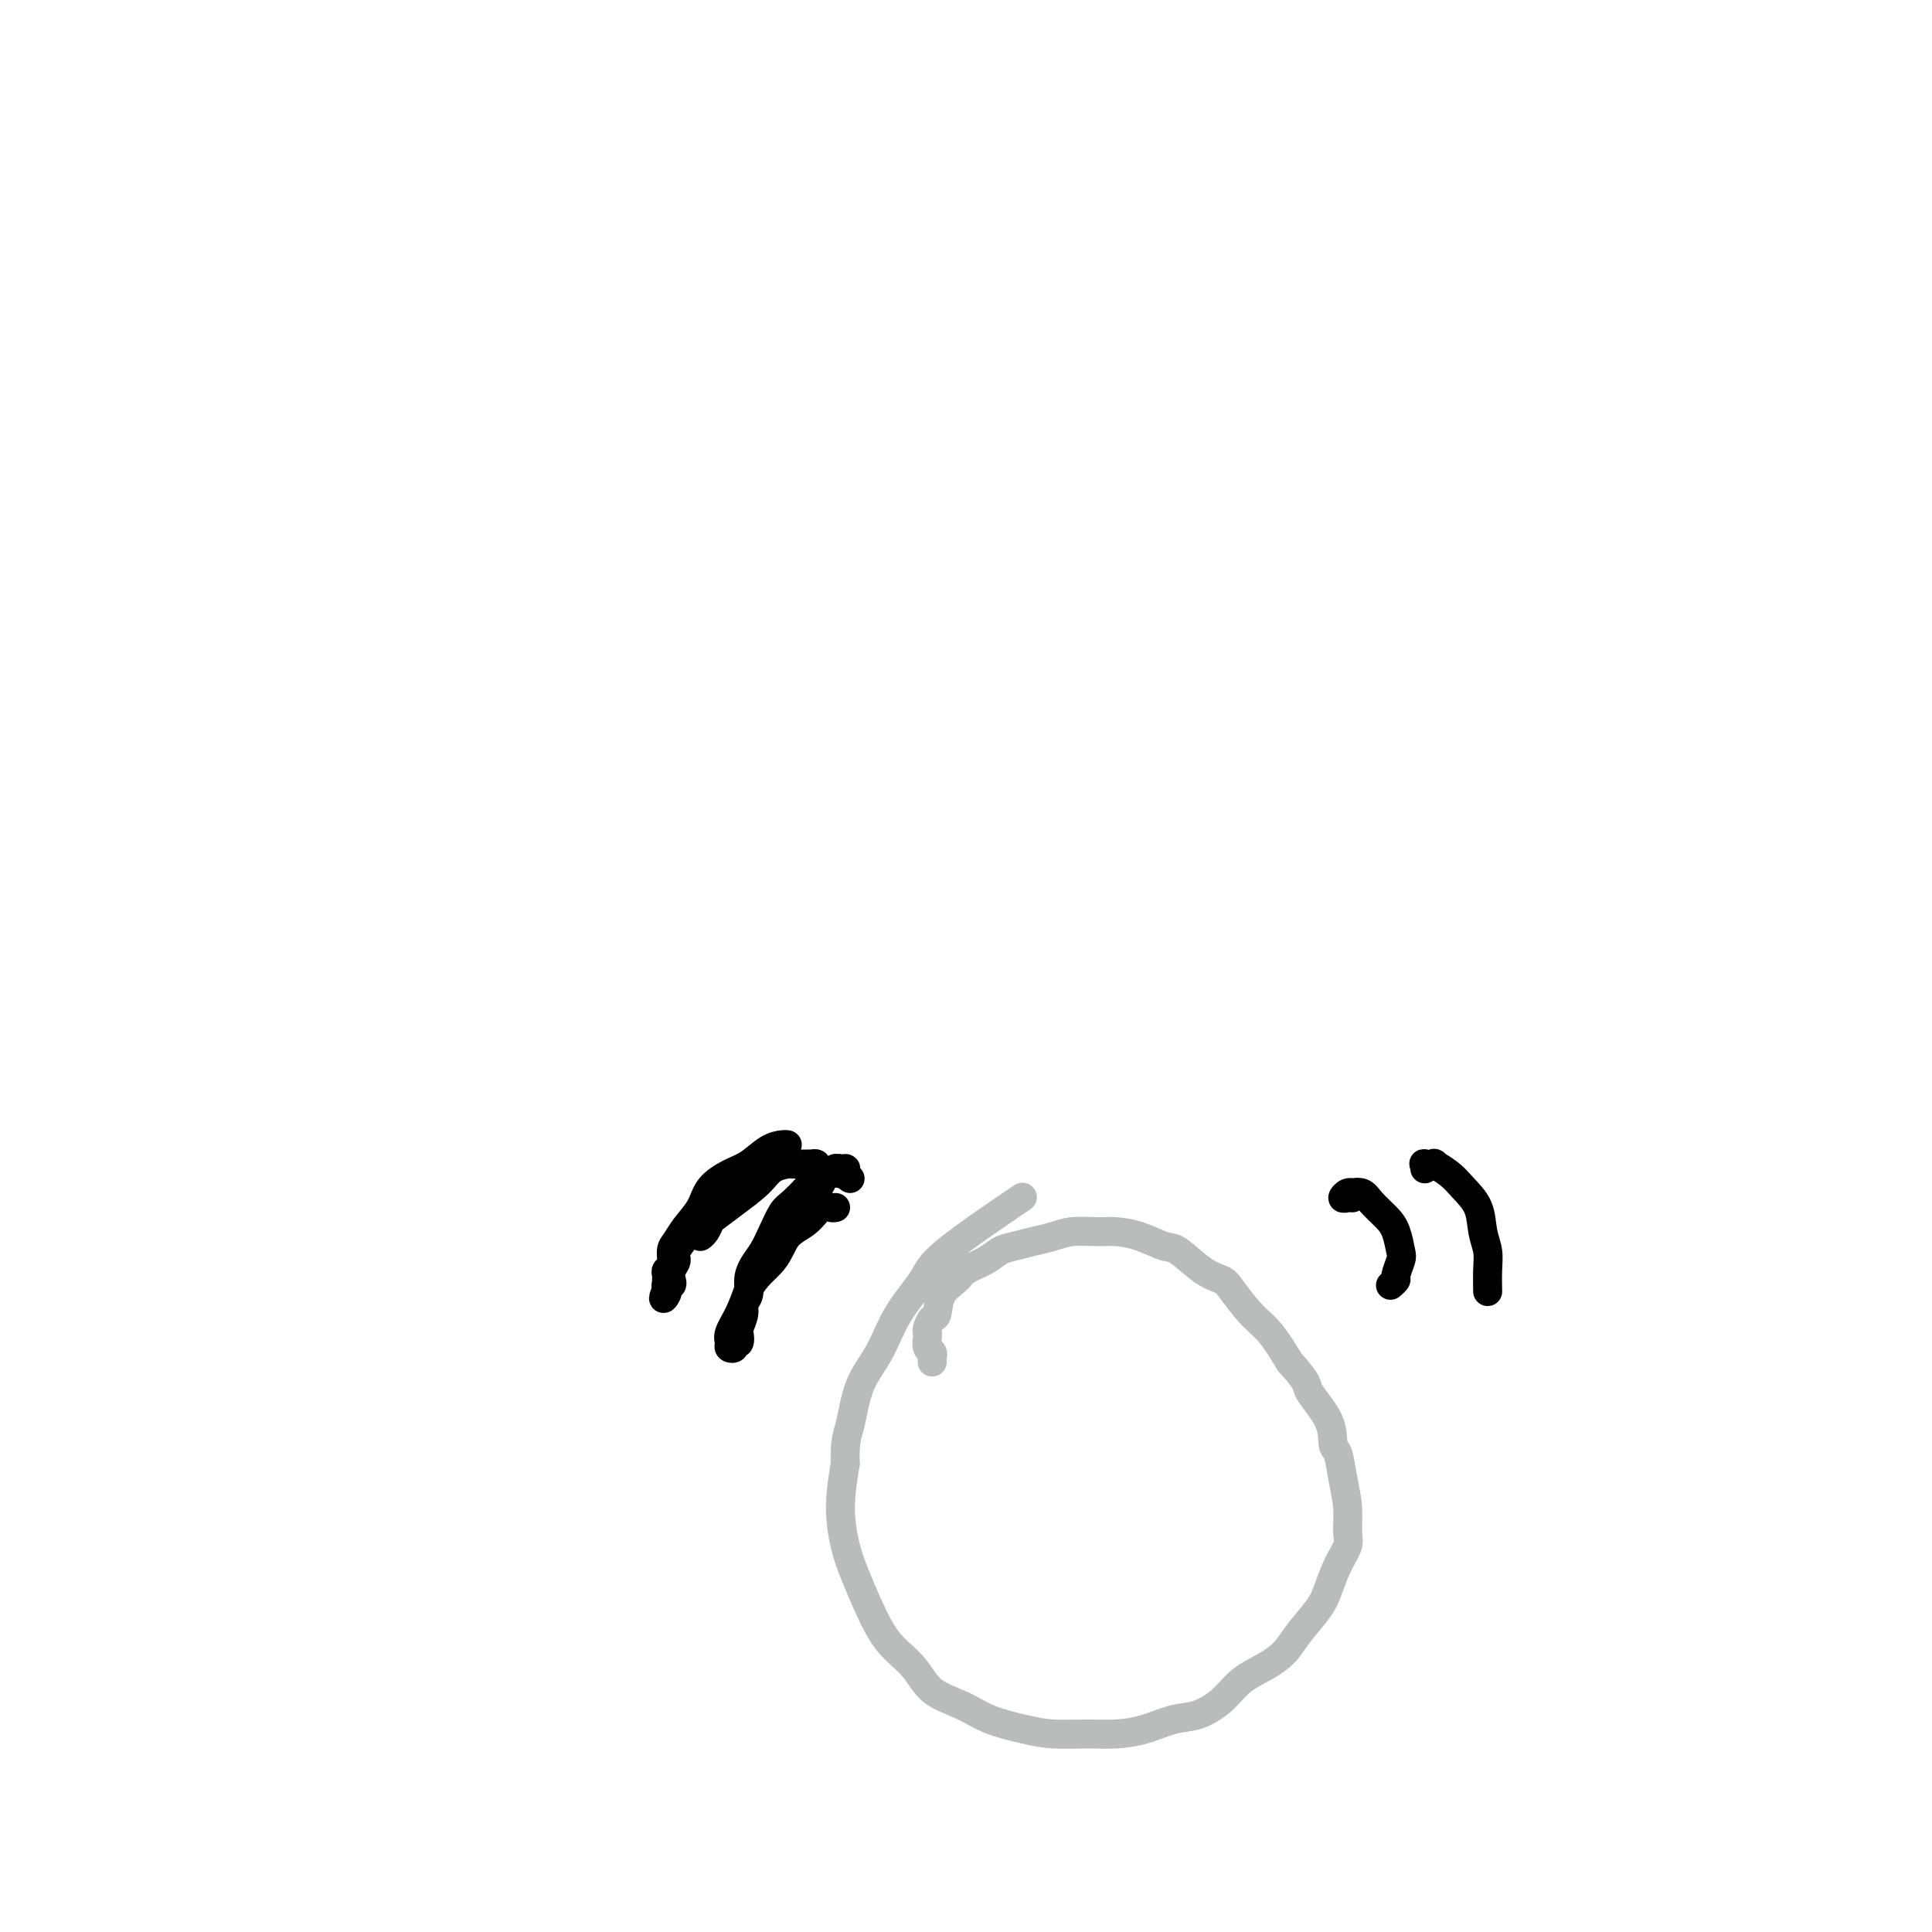 <svg viewBox='0 0 400 400' version='1.1' xmlns='http://www.w3.org/2000/svg' xmlns:xlink='http://www.w3.org/1999/xlink'><g fill='none' stroke='#BABBBB' stroke-width='6' stroke-linecap='round' stroke-linejoin='round'><path d='M193,282c0.008,-0.449 0.016,-0.897 0,-1c-0.016,-0.103 -0.057,0.141 0,0c0.057,-0.141 0.211,-0.666 0,-1c-0.211,-0.334 -0.786,-0.475 -1,-1c-0.214,-0.525 -0.068,-1.433 0,-2c0.068,-0.567 0.058,-0.791 0,-1c-0.058,-0.209 -0.163,-0.402 0,-1c0.163,-0.598 0.594,-1.602 1,-2c0.406,-0.398 0.787,-0.189 1,-1c0.213,-0.811 0.259,-2.641 1,-4c0.741,-1.359 2.179,-2.248 3,-3c0.821,-0.752 1.027,-1.367 2,-2c0.973,-0.633 2.714,-1.283 4,-2c1.286,-0.717 2.117,-1.502 3,-2c0.883,-0.498 1.818,-0.708 3,-1c1.182,-0.292 2.611,-0.667 4,-1c1.389,-0.333 2.736,-0.623 4,-1c1.264,-0.377 2.443,-0.840 4,-1c1.557,-0.160 3.493,-0.018 5,0c1.507,0.018 2.587,-0.087 4,0c1.413,0.087 3.159,0.366 5,1c1.841,0.634 3.776,1.623 5,2c1.224,0.377 1.737,0.141 3,1c1.263,0.859 3.275,2.811 5,4c1.725,1.189 3.164,1.614 4,2c0.836,0.386 1.069,0.732 2,2c0.931,1.268 2.558,3.457 4,5c1.442,1.543 2.698,2.441 4,4c1.302,1.559 2.651,3.780 4,6'/><path d='M267,282c4.234,4.630 3.319,4.705 4,6c0.681,1.295 2.957,3.812 4,6c1.043,2.188 0.853,4.049 1,5c0.147,0.951 0.629,0.991 1,2c0.371,1.009 0.629,2.985 1,5c0.371,2.015 0.853,4.069 1,6c0.147,1.931 -0.042,3.740 0,5c0.042,1.260 0.314,1.971 0,3c-0.314,1.029 -1.213,2.376 -2,4c-0.787,1.624 -1.461,3.527 -2,5c-0.539,1.473 -0.941,2.518 -2,4c-1.059,1.482 -2.774,3.400 -4,5c-1.226,1.600 -1.962,2.881 -3,4c-1.038,1.119 -2.380,2.078 -4,3c-1.620,0.922 -3.520,1.809 -5,3c-1.480,1.191 -2.540,2.687 -4,4c-1.460,1.313 -3.318,2.443 -5,3c-1.682,0.557 -3.187,0.542 -5,1c-1.813,0.458 -3.935,1.388 -6,2c-2.065,0.612 -4.074,0.905 -6,1c-1.926,0.095 -3.769,-0.008 -6,0c-2.231,0.008 -4.848,0.128 -7,0c-2.152,-0.128 -3.838,-0.505 -6,-1c-2.162,-0.495 -4.801,-1.109 -7,-2c-2.199,-0.891 -3.957,-2.059 -6,-3c-2.043,-0.941 -4.371,-1.654 -6,-3c-1.629,-1.346 -2.558,-3.326 -4,-5c-1.442,-1.674 -3.396,-3.042 -5,-5c-1.604,-1.958 -2.858,-4.505 -4,-7c-1.142,-2.495 -2.172,-4.937 -3,-7c-0.828,-2.063 -1.454,-3.748 -2,-6c-0.546,-2.252 -1.013,-5.072 -1,-8c0.013,-2.928 0.507,-5.964 1,-9'/><path d='M175,303c-0.151,-4.971 0.471,-5.897 1,-8c0.529,-2.103 0.966,-5.381 2,-8c1.034,-2.619 2.665,-4.577 4,-7c1.335,-2.423 2.374,-5.309 4,-8c1.626,-2.691 3.838,-5.185 5,-7c1.162,-1.815 1.274,-2.950 5,-6c3.726,-3.050 11.064,-8.014 14,-10c2.936,-1.986 1.468,-0.993 0,0'/></g>
<g fill='none' stroke='#000000' stroke-width='6' stroke-linecap='round' stroke-linejoin='round'><path d='M170,245c-0.033,-0.332 -0.065,-0.663 0,-1c0.065,-0.337 0.228,-0.679 0,-1c-0.228,-0.321 -0.847,-0.622 -1,-1c-0.153,-0.378 0.158,-0.833 0,-1c-0.158,-0.167 -0.786,-0.045 -1,0c-0.214,0.045 -0.014,0.014 0,0c0.014,-0.014 -0.157,-0.010 -1,0c-0.843,0.010 -2.356,0.025 -3,0c-0.644,-0.025 -0.418,-0.091 -1,0c-0.582,0.091 -1.973,0.338 -3,1c-1.027,0.662 -1.689,1.739 -3,3c-1.311,1.261 -3.269,2.706 -5,4c-1.731,1.294 -3.235,2.438 -4,3c-0.765,0.562 -0.793,0.542 -1,1c-0.207,0.458 -0.594,1.392 -1,2c-0.406,0.608 -0.830,0.888 -1,1c-0.170,0.112 -0.085,0.056 0,0'/><path d='M176,244c-0.416,-0.310 -0.833,-0.620 -1,-1c-0.167,-0.380 -0.085,-0.831 0,-1c0.085,-0.169 0.174,-0.057 0,0c-0.174,0.057 -0.612,0.058 -1,0c-0.388,-0.058 -0.727,-0.174 -1,0c-0.273,0.174 -0.482,0.640 -1,1c-0.518,0.360 -1.347,0.616 -2,1c-0.653,0.384 -1.131,0.897 -2,2c-0.869,1.103 -2.128,2.797 -3,4c-0.872,1.203 -1.358,1.916 -2,3c-0.642,1.084 -1.440,2.538 -2,3c-0.560,0.462 -0.882,-0.068 -1,0c-0.118,0.068 -0.034,0.734 0,1c0.034,0.266 0.017,0.133 0,0'/><path d='M280,248c-0.288,-0.030 -0.576,-0.060 -1,0c-0.424,0.060 -0.983,0.211 -1,0c-0.017,-0.211 0.508,-0.784 1,-1c0.492,-0.216 0.950,-0.077 1,0c0.050,0.077 -0.310,0.091 0,0c0.310,-0.091 1.288,-0.287 2,0c0.712,0.287 1.159,1.059 2,2c0.841,0.941 2.078,2.053 3,3c0.922,0.947 1.530,1.731 2,3c0.470,1.269 0.802,3.023 1,4c0.198,0.977 0.263,1.176 0,2c-0.263,0.824 -0.854,2.272 -1,3c-0.146,0.728 0.153,0.734 0,1c-0.153,0.266 -0.758,0.790 -1,1c-0.242,0.210 -0.121,0.105 0,0'/><path d='M295,242c0.066,-0.420 0.132,-0.839 0,-1c-0.132,-0.161 -0.461,-0.063 0,0c0.461,0.063 1.714,0.091 2,0c0.286,-0.091 -0.394,-0.300 0,0c0.394,0.300 1.861,1.108 3,2c1.139,0.892 1.951,1.868 3,3c1.049,1.132 2.334,2.419 3,4c0.666,1.581 0.715,3.454 1,5c0.285,1.546 0.808,2.765 1,4c0.192,1.235 0.052,2.486 0,4c-0.052,1.514 -0.015,3.290 0,4c0.015,0.710 0.007,0.355 0,0'/><path d='M160,240c0.089,0.422 0.179,0.844 0,1c-0.179,0.156 -0.625,0.044 -1,0c-0.375,-0.044 -0.678,-0.022 -1,0c-0.322,0.022 -0.663,0.042 -1,0c-0.337,-0.042 -0.672,-0.148 -1,0c-0.328,0.148 -0.651,0.550 -1,1c-0.349,0.450 -0.726,0.949 -1,1c-0.274,0.051 -0.444,-0.347 -1,0c-0.556,0.347 -1.496,1.439 -2,2c-0.504,0.561 -0.572,0.592 -1,1c-0.428,0.408 -1.215,1.195 -2,2c-0.785,0.805 -1.567,1.628 -2,2c-0.433,0.372 -0.516,0.291 -1,1c-0.484,0.709 -1.368,2.206 -2,3c-0.632,0.794 -1.010,0.884 -1,1c0.010,0.116 0.409,0.258 0,1c-0.409,0.742 -1.625,2.084 -2,3c-0.375,0.916 0.092,1.408 0,2c-0.092,0.592 -0.743,1.286 -1,2c-0.257,0.714 -0.120,1.449 0,2c0.120,0.551 0.225,0.918 0,1c-0.225,0.082 -0.778,-0.119 -1,0c-0.222,0.119 -0.111,0.560 0,1'/><path d='M138,267c-1.238,2.904 -0.331,1.665 0,1c0.331,-0.665 0.088,-0.756 0,-1c-0.088,-0.244 -0.020,-0.641 0,-1c0.020,-0.359 -0.010,-0.680 0,-1c0.010,-0.320 0.058,-0.637 0,-1c-0.058,-0.363 -0.221,-0.771 0,-1c0.221,-0.229 0.826,-0.280 1,-1c0.174,-0.720 -0.082,-2.111 0,-3c0.082,-0.889 0.503,-1.278 1,-2c0.497,-0.722 1.069,-1.778 2,-3c0.931,-1.222 2.219,-2.611 3,-4c0.781,-1.389 1.053,-2.779 2,-4c0.947,-1.221 2.569,-2.275 4,-3c1.431,-0.725 2.671,-1.123 4,-2c1.329,-0.877 2.748,-2.235 4,-3c1.252,-0.765 2.337,-0.937 3,-1c0.663,-0.063 0.904,-0.018 1,0c0.096,0.018 0.048,0.009 0,0'/><path d='M174,243c0.119,-0.431 0.239,-0.862 0,-1c-0.239,-0.138 -0.836,0.019 -1,0c-0.164,-0.019 0.107,-0.212 0,0c-0.107,0.212 -0.590,0.828 -1,1c-0.410,0.172 -0.747,-0.102 -1,0c-0.253,0.102 -0.424,0.578 -1,1c-0.576,0.422 -1.558,0.790 -2,1c-0.442,0.210 -0.345,0.261 -1,1c-0.655,0.739 -2.063,2.165 -3,3c-0.937,0.835 -1.404,1.080 -2,2c-0.596,0.920 -1.321,2.515 -2,4c-0.679,1.485 -1.310,2.859 -2,4c-0.690,1.141 -1.438,2.047 -2,3c-0.562,0.953 -0.939,1.951 -1,3c-0.061,1.049 0.194,2.150 0,3c-0.194,0.850 -0.835,1.451 -1,2c-0.165,0.549 0.148,1.046 0,2c-0.148,0.954 -0.757,2.364 -1,3c-0.243,0.636 -0.122,0.497 0,1c0.122,0.503 0.243,1.649 0,2c-0.243,0.351 -0.851,-0.093 -1,0c-0.149,0.093 0.162,0.721 0,1c-0.162,0.279 -0.798,0.207 -1,0c-0.202,-0.207 0.028,-0.550 0,-1c-0.028,-0.450 -0.315,-1.006 0,-2c0.315,-0.994 1.233,-2.427 2,-4c0.767,-1.573 1.384,-3.287 2,-5'/><path d='M155,267c1.314,-2.793 3.598,-4.275 5,-6c1.402,-1.725 1.920,-3.692 3,-5c1.080,-1.308 2.720,-1.958 4,-3c1.280,-1.042 2.199,-2.475 3,-3c0.801,-0.525 1.485,-0.141 2,0c0.515,0.141 0.861,0.040 1,0c0.139,-0.040 0.069,-0.020 0,0'/></g>
</svg>